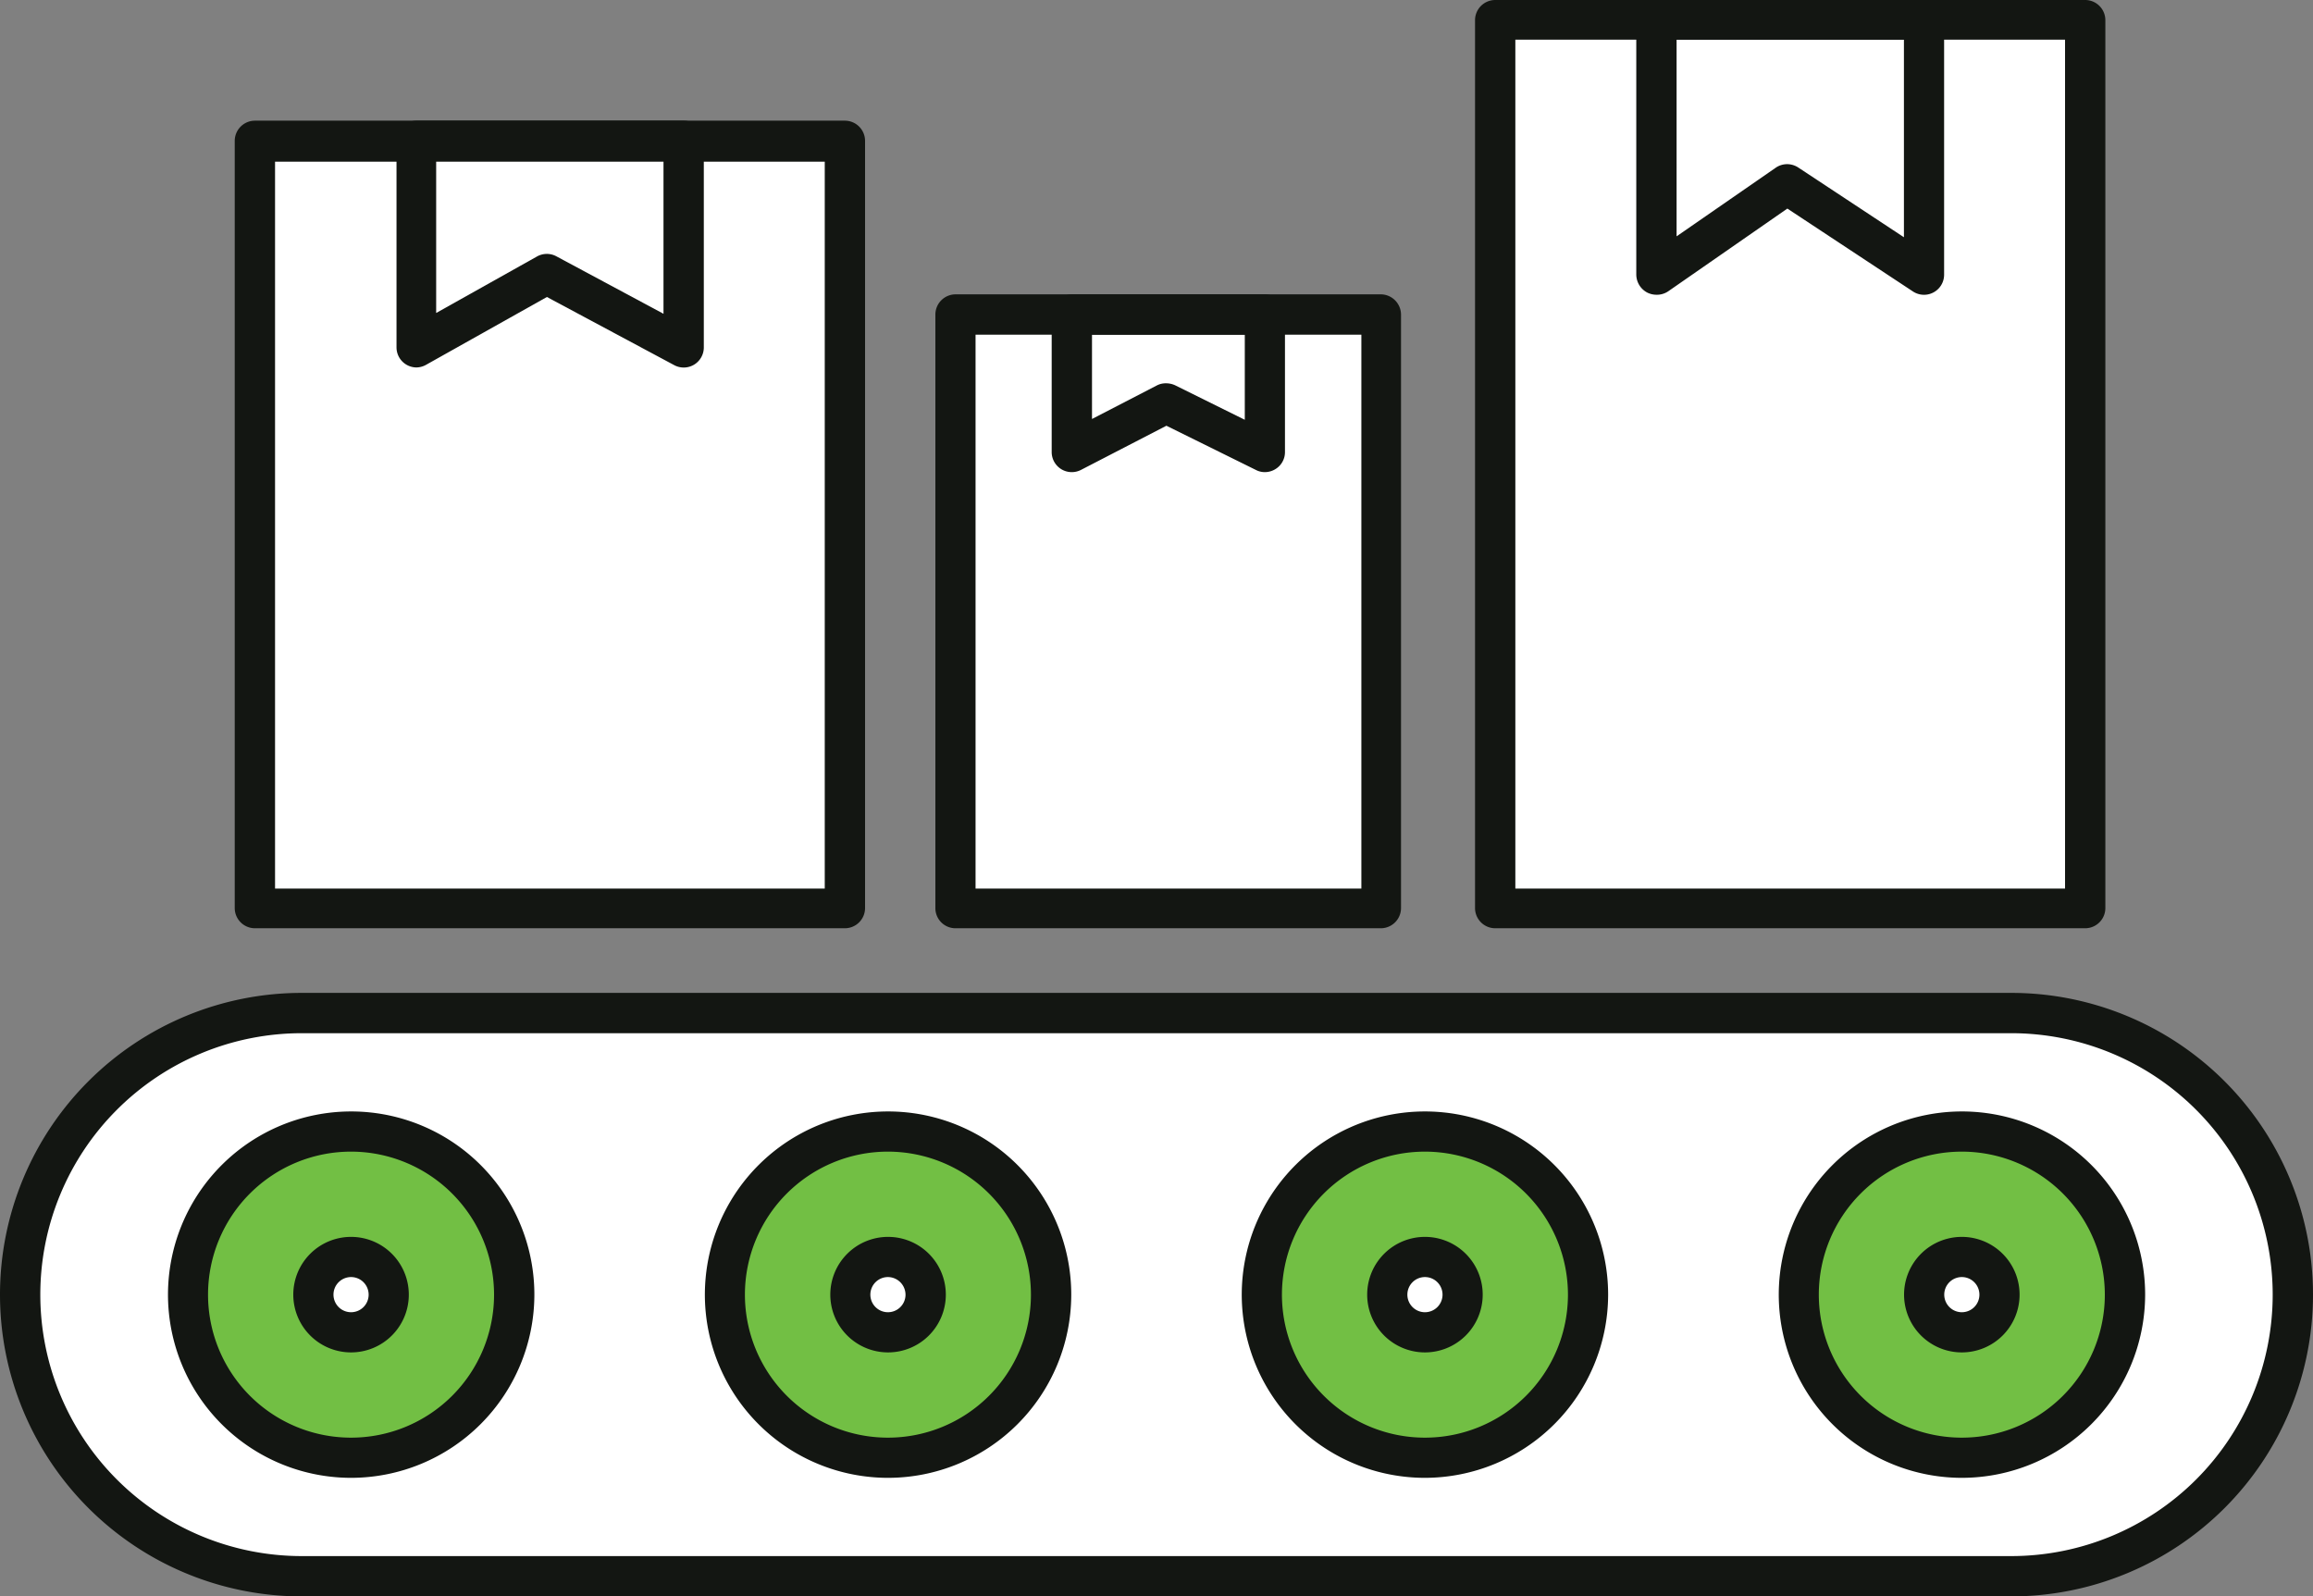 <svg xmlns="http://www.w3.org/2000/svg" viewBox="0 0 175 120.78"><rect x="0" y="0" width="175" height="120.78" fill="#808080" stroke="none"/><defs><style>.cls-1{fill:#fff;}.cls-2{fill:#131612;}.cls-3{fill:#72bf44;}</style></defs><g id="Layer_2" data-name="Layer 2"><g id="Layer_1-2" data-name="Layer 1"><path class="cls-1" d="M153.79,119.25H21.21c-8.42,0-19.69-9.07-19.69-17.5V92C1.52,83.54,15,76.65,23.4,76.65H151.6c8.42,0,20.78,6.89,20.78,15.31v12C172.38,112.36,162.21,119.25,153.79,119.25Z"/><path class="cls-2" d="M152.17,120.78H22.83a22.83,22.83,0,0,1,0-45.66H152.17a22.83,22.83,0,1,1,0,45.66ZM22.83,78.17a19.78,19.78,0,1,0,0,39.56H152.17a19.78,19.78,0,1,0,0-39.56Z"/><circle class="cls-3" cx="26.57" cy="97.95" r="12.34"/><path class="cls-2" d="M26.57,111.81A13.86,13.86,0,1,1,40.43,98,13.88,13.88,0,0,1,26.57,111.81Zm0-24.68A10.82,10.82,0,1,0,37.38,98,10.83,10.83,0,0,0,26.57,87.13Z"/><circle class="cls-1" cx="26.57" cy="97.95" r="2.85"/><path class="cls-2" d="M26.57,102.32A4.37,4.37,0,1,1,30.93,98,4.37,4.37,0,0,1,26.57,102.32Zm0-5.7A1.33,1.33,0,1,0,27.89,98,1.33,1.33,0,0,0,26.57,96.62Z"/><circle class="cls-3" cx="67.19" cy="97.95" r="12.34"/><path class="cls-2" d="M67.19,111.81A13.86,13.86,0,1,1,81.05,98,13.87,13.87,0,0,1,67.19,111.81Zm0-24.68A10.82,10.82,0,1,0,78,98,10.83,10.83,0,0,0,67.19,87.13Z"/><circle class="cls-1" cx="67.19" cy="97.95" r="2.85"/><path class="cls-2" d="M67.19,102.32A4.37,4.37,0,1,1,71.56,98,4.37,4.37,0,0,1,67.19,102.32Zm0-5.7A1.33,1.33,0,1,0,68.51,98,1.34,1.34,0,0,0,67.19,96.62Z"/><circle class="cls-3" cx="107.81" cy="97.95" r="12.34"/><path class="cls-2" d="M107.81,111.81A13.86,13.86,0,1,1,121.67,98,13.88,13.88,0,0,1,107.81,111.81Zm0-24.68A10.82,10.82,0,1,0,118.63,98,10.83,10.83,0,0,0,107.81,87.13Z"/><circle class="cls-1" cx="107.81" cy="97.95" r="2.85"/><path class="cls-2" d="M107.81,102.32A4.37,4.37,0,1,1,112.18,98,4.37,4.37,0,0,1,107.81,102.32Zm0-5.7A1.33,1.33,0,1,0,109.14,98,1.33,1.33,0,0,0,107.81,96.62Z"/><circle class="cls-3" cx="148.43" cy="97.95" r="12.34"/><path class="cls-2" d="M148.43,111.81A13.86,13.86,0,1,1,162.3,98,13.88,13.88,0,0,1,148.43,111.81Zm0-24.68A10.82,10.82,0,1,0,159.25,98,10.83,10.83,0,0,0,148.43,87.13Z"/><circle class="cls-1" cx="148.43" cy="97.95" r="2.85"/><path class="cls-2" d="M148.43,102.32A4.37,4.37,0,1,1,152.8,98,4.37,4.37,0,0,1,148.43,102.32Zm0-5.7A1.33,1.33,0,1,0,149.76,98,1.33,1.33,0,0,0,148.43,96.62Z"/><rect class="cls-1" x="19.29" y="10.65" width="44.64" height="58.06"/><path class="cls-2" d="M63.92,70.23H19.29a1.53,1.53,0,0,1-1.53-1.52V10.65a1.53,1.53,0,0,1,1.53-1.52H63.92a1.53,1.53,0,0,1,1.53,1.52V68.71A1.53,1.53,0,0,1,63.92,70.23Zm-43.11-3H62.4v-55H20.81Z"/><path class="cls-2" d="M31.48,27.8A1.52,1.52,0,0,1,30,26.28V10.65a1.52,1.52,0,0,1,1.52-1.52H51.73a1.52,1.52,0,0,1,1.52,1.52V26.28A1.52,1.52,0,0,1,51,27.62l-9.62-5.15-9.16,5.14A1.52,1.52,0,0,1,31.48,27.8Zm9.89-8.59a1.51,1.51,0,0,1,.72.18l8.11,4.35V12.17H33V23.68l7.62-4.27A1.52,1.52,0,0,1,41.37,19.21Z"/><rect class="cls-1" x="72.29" y="23.8" width="32.21" height="44.92"/><path class="cls-2" d="M104.5,70.23H72.29a1.52,1.52,0,0,1-1.52-1.52V23.8a1.53,1.53,0,0,1,1.52-1.53H104.5A1.54,1.54,0,0,1,106,23.8V68.71A1.53,1.53,0,0,1,104.5,70.23Zm-30.69-3H103V25.32H73.81Z"/><path class="cls-2" d="M95.7,35.72a1.44,1.44,0,0,1-.67-.16l-6.78-3.35-6.46,3.34a1.52,1.52,0,0,1-2.22-1.35V23.8a1.53,1.53,0,0,1,1.53-1.53H95.7a1.53,1.53,0,0,1,1.52,1.53V34.2a1.5,1.5,0,0,1-.72,1.29A1.52,1.52,0,0,1,95.7,35.72ZM88.23,29a1.64,1.64,0,0,1,.68.15l5.27,2.61V25.32H82.62V31.7l4.91-2.54A1.45,1.45,0,0,1,88.23,29Z"/><rect class="cls-1" x="113.13" y="1.52" width="44.64" height="67.19"/><path class="cls-2" d="M157.76,70.23H113.13a1.53,1.53,0,0,1-1.53-1.52V1.52A1.53,1.53,0,0,1,113.13,0h44.63a1.53,1.53,0,0,1,1.53,1.52V68.71A1.53,1.53,0,0,1,157.76,70.23Zm-43.11-3h41.59V3H114.65Z"/><path class="cls-2" d="M125.32,22.3a1.57,1.57,0,0,1-.7-.17,1.55,1.55,0,0,1-.82-1.35V1.52A1.52,1.52,0,0,1,125.32,0h20.25a1.52,1.52,0,0,1,1.52,1.52V20.78a1.52,1.52,0,0,1-2.36,1.27l-9.5-6.27-9,6.25A1.52,1.52,0,0,1,125.32,22.3Zm9.9-9.88a1.55,1.55,0,0,1,.83.25l8,5.28V3h-17.2V17.88l7.5-5.19A1.52,1.52,0,0,1,135.22,12.42Z"/></g></g></svg>